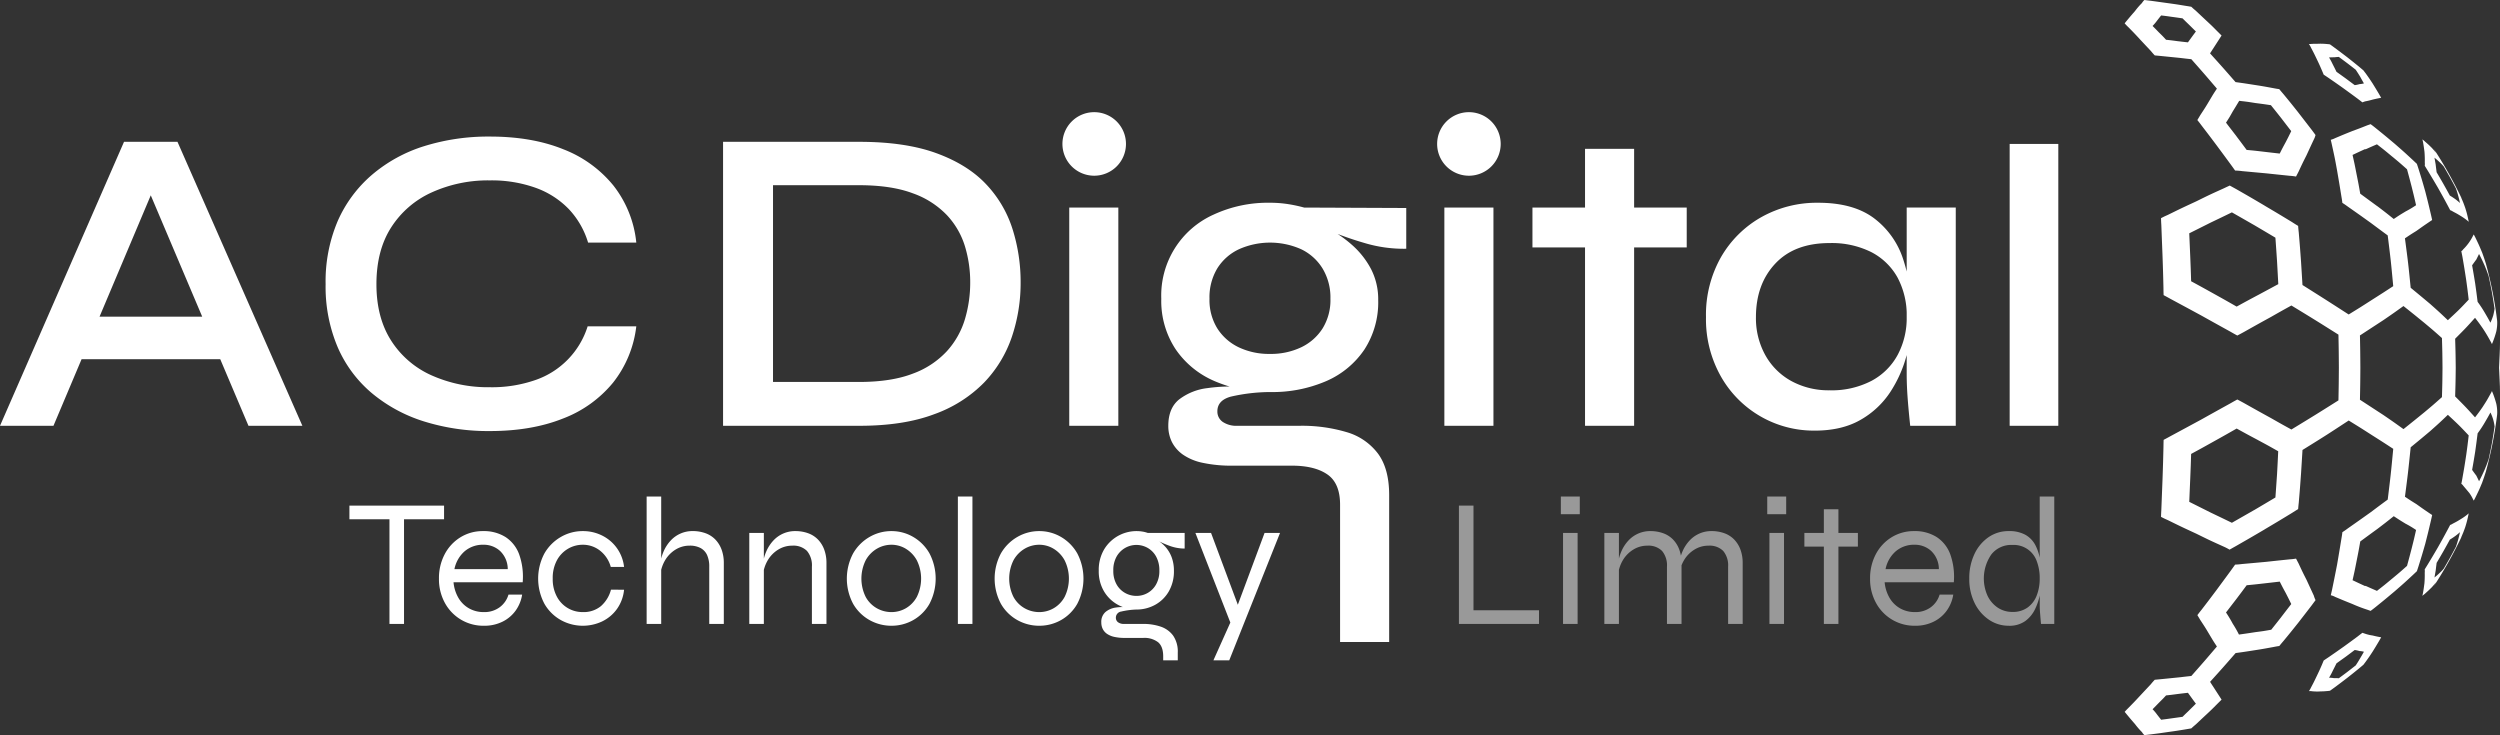 <svg xmlns="http://www.w3.org/2000/svg" xmlns:xlink="http://www.w3.org/1999/xlink" id="Group_7" data-name="Group 7" width="815.161" height="239.706" viewBox="0 0 815.161 239.706"><rect x="0" y="0" width="815.161" height="239.706" fill="#333333" stroke="none"/><defs><clipPath id="clip-path"><rect id="Rectangle_7" data-name="Rectangle 7" width="815.161" height="239.706" fill="none"></rect></clipPath><clipPath id="clip-path-3"><rect id="Rectangle_5" data-name="Rectangle 5" width="194.125" height="42.137" transform="translate(475.703 161.897)" fill="none"></rect></clipPath></defs><g id="Group_6" data-name="Group 6" clip-path="url(#clip-path)"><path id="Path_1" data-name="Path 1" d="M49.161,63.692l16.774,39.565H32.456ZM40.438,46.245,0,138.837H17.433l9.171-21.72H71.81l9.208,21.72H98.594L57.87,46.245Z" fill="#fff"></path><g id="Group_5" data-name="Group 5"><g id="Group_4" data-name="Group 4" clip-path="url(#clip-path)"><path id="Path_2" data-name="Path 2" d="M207.474,106.4a36.349,36.349,0,0,1-7.572,18.362,39.025,39.025,0,0,1-16.362,11.717q-10.216,4.072-23.79,4.072a70.088,70.088,0,0,1-21.505-3.143,49.586,49.586,0,0,1-17-9.217,40.725,40.725,0,0,1-11.146-15,50.44,50.44,0,0,1-3.928-20.5A50.325,50.325,0,0,1,110.1,72.108a42.19,42.19,0,0,1,11.146-15.075,48.366,48.366,0,0,1,17-9.36A70.088,70.088,0,0,1,159.75,44.53q13.716,0,23.934,4.144a39.288,39.288,0,0,1,16.359,11.86,35.925,35.925,0,0,1,7.431,18.575H191.757a27.4,27.4,0,0,0-6.287-10.931,28.329,28.329,0,0,0-10.788-6.93,42.527,42.527,0,0,0-14.932-2.429,44.467,44.467,0,0,0-19.005,3.929,30.637,30.637,0,0,0-13.216,11.43q-4.791,7.5-4.788,18.506,0,10.86,4.788,18.36A30.151,30.151,0,0,0,140.745,122.4a45.13,45.13,0,0,0,19.005,3.859,43.078,43.078,0,0,0,14.86-2.357,27.053,27.053,0,0,0,17-17.5Z" fill="#fff"></path><path id="Path_3" data-name="Path 3" d="M280.2,46.244q15,0,25.149,3.716T321.5,60.033a37.869,37.869,0,0,1,8.646,14.646,57.068,57.068,0,0,1,2.643,17.432,54.812,54.812,0,0,1-2.858,17.719,39.94,39.94,0,0,1-9.074,14.932,43.107,43.107,0,0,1-16.218,10.287q-10,3.788-24.433,3.787H235.765V46.244Zm-28.15,78.3H280.06q10.572,0,17.575-2.715a28.336,28.336,0,0,0,11.146-7.359,27.055,27.055,0,0,0,5.858-10.431,41.774,41.774,0,0,0,1.714-11.931,40.326,40.326,0,0,0-1.714-11.787,26,26,0,0,0-5.858-10.146,28.559,28.559,0,0,0-11.146-7.145q-7-2.642-17.575-2.642H252.053Z" fill="#fff"></path><rect id="Rectangle_1" data-name="Rectangle 1" width="16.003" height="71.158" transform="translate(348.646 67.678)" fill="#fff"></rect><path id="Path_4" data-name="Path 4" d="M414.09,127.833a44.173,44.173,0,0,1-18.076-3.572,29.234,29.234,0,0,1-12.717-10.43A28.6,28.6,0,0,1,378.652,97.4a28.9,28.9,0,0,1,17.076-27.434,42.07,42.07,0,0,1,18.362-3.857,38,38,0,0,1,5.786.427,46.38,46.38,0,0,1,5.358,1.144l33.294.143V81.11a44.617,44.617,0,0,1-13.79-1.93,110.673,110.673,0,0,1-12.216-4.357l-.43-.858a40.2,40.2,0,0,1,8.788,5.93,27.53,27.53,0,0,1,6.217,7.93,21.5,21.5,0,0,1,2.286,10,28.323,28.323,0,0,1-4.5,16.147,28.808,28.808,0,0,1-12.432,10.287,44.288,44.288,0,0,1-18.36,3.572m22.861,81.5V164.556q0-7-4.143-9.86t-11.574-2.858H401.943a44.564,44.564,0,0,1-9.788-.929,17.522,17.522,0,0,1-6.5-2.713,11.257,11.257,0,0,1-3.572-4.145,11.778,11.778,0,0,1-1.141-5.215q0-5.714,3.5-8.572a18.735,18.735,0,0,1,9.287-3.716,51.913,51.913,0,0,1,12.218-.286l8.145,1.571a58.3,58.3,0,0,0-12.789,1.5q-4.36,1.215-4.358,4.785a4.071,4.071,0,0,0,1.714,3.429,7.967,7.967,0,0,0,4.858,1.287h20.291a50.906,50.906,0,0,1,15.288,2.073,19.592,19.592,0,0,1,10.217,7q3.643,4.929,3.644,13.5v47.918ZM414.09,115.4a23.03,23.03,0,0,0,10.144-2.142,16.88,16.88,0,0,0,7-6.144,17.591,17.591,0,0,0,2.572-9.718,18.333,18.333,0,0,0-2.572-9.86,16.568,16.568,0,0,0-7-6.285,24.9,24.9,0,0,0-20.218,0,16.606,16.606,0,0,0-7.073,6.216,18.226,18.226,0,0,0-2.572,9.929,17.591,17.591,0,0,0,2.572,9.718,16.868,16.868,0,0,0,7,6.144A23.017,23.017,0,0,0,414.09,115.4" fill="#fff"></path><rect id="Rectangle_2" data-name="Rectangle 2" width="16.003" height="71.158" transform="translate(470.957 67.678)" fill="#fff"></rect><path id="Path_5" data-name="Path 5" d="M499.678,67.678h50.3v13h-50.3ZM516.823,48.53h16.005v90.306H516.823Z" fill="#fff"></path><path id="Path_6" data-name="Path 6" d="M591.7,140.407a34.771,34.771,0,0,1-30.65-17.789,37.95,37.95,0,0,1-4.788-19.218,38.1,38.1,0,0,1,4.859-19.5,34.971,34.971,0,0,1,13.146-13.075,36.9,36.9,0,0,1,18.575-4.714q11.431,0,18.147,5a27.147,27.147,0,0,1,9.573,13.432,58.536,58.536,0,0,1,2.858,18.861,48.454,48.454,0,0,1-1.714,12.36,41.074,41.074,0,0,1-5.358,12.073,28.257,28.257,0,0,1-9.717,9.074q-6.075,3.5-14.931,3.5m4.857-13.145a28.17,28.17,0,0,0,13.647-3.073,20.773,20.773,0,0,0,8.572-8.5,25.469,25.469,0,0,0,2.93-12.288,26.082,26.082,0,0,0-3-12.932,20.553,20.553,0,0,0-8.573-8.286,28.888,28.888,0,0,0-13.575-2.93q-11.435,0-17.718,6.715T572.551,103.4a24.776,24.776,0,0,0,3.073,12.431,21.551,21.551,0,0,0,8.5,8.43,25.26,25.26,0,0,0,12.431,3m25.149-59.584h16v71.158H622.849q-.574-5.429-.858-9.36t-.286-7.5Z" fill="#fff"></path><rect id="Rectangle_3" data-name="Rectangle 3" width="15.862" height="91.903" transform="translate(655.279 46.933)" fill="#fff"></rect><path id="Path_7" data-name="Path 7" d="M468.6,46.933a10.361,10.361,0,1,0,10.36-10.36,10.36,10.36,0,0,0-10.36,10.36" fill="#fff"></path><path id="Path_8" data-name="Path 8" d="M346.42,46.933a10.36,10.36,0,1,0,10.36-10.36,10.36,10.36,0,0,0-10.36,10.36" fill="#fff"></path><path id="Path_9" data-name="Path 9" d="M765.388,219.083h0c1.426-1.1,1.426-1.1,2.733-2.122.733-1.124.733-1.124,1.335-2.149.68-1.146.68-1.146,1.335-2.3a6.589,6.589,0,0,0-1.45-.232,8.766,8.766,0,0,0-1.557-.334c-1.422,1.063-1.422,1.063-2.951,2.21-1.438,1.025-1.438,1.025-2.988,2.141-.6,1.218-.6,1.218-1.21,2.414a22.763,22.763,0,0,1-1.208,2.263,10.394,10.394,0,0,1,1.638.152,10.848,10.848,0,0,1,1.541.03c1.454-1.074,1.454-1.074,2.782-2.069m-5.652,6.136c-.371.052-.371.052-.749.091-1.163.1-1.163.1-2.383.133a16.363,16.363,0,0,1-2.7-.05,4.253,4.253,0,0,0-1.042-.042,9.629,9.629,0,0,0,.683-1.2c.926-1.754.926-1.754,1.784-3.55.917-1.909.917-1.909,1.766-3.845.293-.7.293-.7.574-1.39.839-.569.839-.569,1.675-1.127,2.383-1.644,2.383-1.644,4.748-3.315h.006c2.349-1.7,2.349-1.7,4.576-3.349.808-.63.808-.63,1.616-1.248l.883.3a12.974,12.974,0,0,0,2.48.588c1.085.265,1.085.265,2.1.467.34.061.34.061.664.122-.365.64-.365.64-.727,1.267-1.057,1.777-1.057,1.777-2.068,3.41-1.057,1.613-1.057,1.613-2.18,3.185-.452.6-.452.6-.808,1.075-.693.588-.693.588-1.391,1.168-1.878,1.531-1.878,1.531-3.9,3.125-2.052,1.572-2.052,1.572-4.123,3.113-.74.536-.74.536-1.479,1.064m-.309-206.483c.671,1.177.671,1.177,1.208,2.274.614,1.2.614,1.2,1.2,2.4,1.556,1.116,1.556,1.116,2.994,2.15,1.535,1.146,1.535,1.146,2.954,2.2a7.937,7.937,0,0,0,1.554-.323,7.931,7.931,0,0,0,1.45-.235c-.655-1.154-.655-1.154-1.232-2.2-.705-1.138-.705-1.138-1.438-2.254-1.307-1.025-1.307-1.025-2.739-2.119-1.329-.994-1.329-.994-2.776-2.069-.7.041-.7.041-1.426.121-.864.011-.864.011-1.753.05m.309-4.249c.746.536.746.536,1.479,1.075,2.071,1.541,2.071,1.541,4.123,3.1,2.022,1.6,2.022,1.6,3.9,3.125.7.588.7.588,1.391,1.174.356.478.356.478.808,1.066,1.123,1.583,1.123,1.583,2.18,3.185,1.011,1.644,1.011,1.644,2.068,3.41l.724,1.276c-.321.052-.321.052-.661.121-1.014.205-1.014.205-2.1.459a23.17,23.17,0,0,1-2.48.589c-.443.151-.443.151-.883.312-.808-.627-.808-.627-1.622-1.246-2.228-1.644-2.228-1.644-4.576-3.349-2.365-1.674-2.365-1.674-4.748-3.318-.839-.566-.839-.566-1.675-1.124-.287-.7-.287-.7-.58-1.389-.843-1.94-.843-1.94-1.76-3.857-.858-1.785-.858-1.785-1.79-3.539a7.273,7.273,0,0,0-.683-1.2,4.838,4.838,0,0,0,1.048-.053c1.438-.008,1.438-.008,2.7-.05,1.22.031,1.22.031,2.383.133.378.039.378.039.749.091M771.2,48.6c-2.012.923-2.012.923-4.115,1.918.69,3.094.69,3.094,1.286,6.169.652,3.246.652,3.246,1.219,6.47,2.858,2.1,2.858,2.1,5.565,4.08l.013-.011c2.692,2.05,2.692,2.05,5.35,4.18,1.927-1.29,1.927-1.29,3.811-2.426l.007-.011a32.451,32.451,0,0,0,3.459-2.058c-.686-3-.686-3-1.438-6.025-.755-2.9-.755-2.9-1.516-5.691-2.4-2.13-2.4-2.13-4.754-4.089,0,.011,0,.011-.006.011-2.543-2.122-2.543-2.122-5.044-4.066-1.828.79-1.828.79-3.747,1.652-.006,0-.006,0-.09-.1m5.749,55.9-7.455,4.871c.1,5.213.1,5.213.137,10.539-.034,5.2-.034,5.2-.137,10.426,3.8,2.476,3.8,2.476,7.455,4.86h.012c3.46,2.373,3.46,2.373,6.729,4.719,3.412-2.722,3.412-2.722,6.647-5.357h.007c3.035-2.537,3.035-2.537,5.889-5.073.137-4.779.137-4.779.181-9.556-.044-4.931-.044-4.931-.181-9.707-2.854-2.536-2.854-2.536-5.889-5.073h-.007c-3.235-2.638-3.235-2.638-6.653-5.365-3.263,2.343-3.263,2.343-6.723,4.716Zm-62.5-12.8c3.743,2.039,3.743,2.039,7.483,4.119,3.694,2.058,3.694,2.058,7.359,4.15,3.484-1.909,3.484-1.909,6.919-3.744h.012c3.357-1.806,3.357-1.806,6.648-3.58-.206-3.846-.206-3.846-.418-7.631-.256-3.793-.256-3.793-.521-7.517-3.475-2.069-3.475-2.069-7.016-4.157h-.009c-3.553-2.039-3.553-2.039-7.165-4.1-3.4,1.652-3.4,1.652-6.879,3.315-3.481,1.746-3.481,1.746-7.028,3.519.166,3.835.166,3.835.334,7.73.159,3.956.159,3.956.281,7.893m13.292,78.76c3.612-2.061,3.612-2.061,7.168-4.1l.006.011c3.541-2.092,3.541-2.092,7.016-4.161.265-3.721.265-3.721.527-7.517.206-3.782.206-3.782.384-7.556-3.26-1.845-3.26-1.845-6.62-3.652-.006,0-.006,0-.012-.011-3.435-1.826-3.435-1.826-6.913-3.744-3.665,2.092-3.665,2.092-7.358,4.15-3.741,2.091-3.741,2.091-7.49,4.13-.122,3.934-.122,3.934-.281,7.882-.168,3.9-.168,3.9-.327,7.738,3.543,1.776,3.543,1.776,7.028,3.52,3.475,1.665,3.475,1.665,6.872,3.309M780.09,188.6c2.358-1.959,2.358-1.959,4.754-4.089.761-2.79.761-2.79,1.516-5.691.758-3.011.758-3.011,1.438-6.014a34.442,34.442,0,0,0-3.459-2.069c-1.878-1.147-1.878-1.147-3.818-2.426-2.664,2.122-2.664,2.122-5.357,4.169-2.713,1.97-2.713,1.97-5.564,4.069-.568,3.224-.568,3.224-1.22,6.482-.6,3.074-.6,3.074-1.292,6.157,2.1.995,2.1.995,4.121,1.926.078-.1.078-.1.084-.1,1.919.861,1.919.861,3.747,1.652,2.5-1.948,2.5-1.948,5.044-4.067Zm33.3-49.545a13.79,13.79,0,0,0-1.344-4.553c-.877,1.6-.877,1.6-1.881,3.315a37.843,37.843,0,0,1-2.3,3.481c-.381,3.011-.381,3.011-.8,6.025-.487,3.014-.487,3.014-.995,5.893.733,1.025.733,1.025,1.382,1.887h0c.483.984.483.984.883,1.818.939-1.837.939-1.837,1.781-3.694.717-1.746.717-1.746,1.341-3.508.571-2.658.571-2.658,1.058-5.175.458-2.669.458-2.669.882-5.489M808.33,82.8c-.4.824-.4.824-.883,1.807h0c-.649.873-.649.873-1.382,1.9.508,2.873.508,2.873.995,5.885.424,3.014.424,3.014.8,6.025a37.845,37.845,0,0,1,2.3,3.481c1,1.713,1,1.713,1.881,3.315a19.151,19.151,0,0,0,.911-2.354,20.178,20.178,0,0,0,.433-2.19c-.424-2.818-.424-2.818-.882-5.487-.487-2.517-.487-2.517-1.058-5.174-.624-1.766-.624-1.766-1.341-3.52-.842-1.857-.842-1.857-1.781-3.683M701.878,8.462c1.1,1.105,1.1,1.105,2.174,2.221v-.011c1.185,1.166,1.185,1.166,2.224,2.293,1.769.193,1.769.193,3.669.448,1.787.212,1.787.212,3.465.395.658-.915.658-.915,1.307-1.807.006,0,.006,0,.006-.008.64-.873.64-.873,1.276-1.727-1.1-1.094-1.1-1.094-2.205-2.18C712.668,7,712.668,7,711.648,5.987c-1.719-.255-1.719-.255-3.432-.487-1.843-.265-1.843-.265-3.543-.467-.661.832-.661.832-1.323,1.683a15.116,15.116,0,0,1-1.472,1.746M725.822,40c1.682,2.191,1.682,2.191,3.407,4.42,0,.012,0,.012-.007.012,1.685,2.232,1.685,2.232,3.329,4.453,2.726.254,2.726.254,5.474.577,2.686.315,2.686.315,5.309.611.967-1.909.967-1.909,1.953-3.724.933-1.8.933-1.8,1.8-3.592-1.672-2.168-1.672-2.168-3.285-4.271-1.65-2.088-1.65-2.088-3.34-4.188-2.524-.376-2.524-.376-5.044-.7-2.705-.428-2.705-.428-5.294-.721-1.036,1.724-1.036,1.724-2.112,3.47-1.032,1.845-1.032,1.845-2.193,3.652M714.511,19.305c-1.771-.193-1.771-.193-3.637-.417l-5.955-.6c-1.169-.113-1.169-.113-2.339-.223-.715-.782-.715-.782-1.326-1.512-1.847-1.967-1.847-1.967-3.643-3.884.006,0,.006,0,.006-.011-1.731-1.856-1.731-1.856-3.534-3.694a18.467,18.467,0,0,1-1.311-1.359c.475-.588.475-.588.942-1.155C694.931,5,694.931,5,696.145,3.614A22.717,22.717,0,0,1,698.419.986,3.961,3.961,0,0,1,699.226,0c1.151.152,1.151.152,2.165.265,2.879.4,2.879.4,5.64.782,2.636.365,2.636.365,5.412.821,1.026.162,1.026.162,2.056.334.652.607.652.607,1.426,1.257,1.706,1.605,1.706,1.605,3.487,3.276,1.875,1.746,1.875,1.746,3.568,3.462.7.688.7.688,1.392,1.389-.343.528-.343.528-.68,1.053l-1.863,2.893c-.6.922-.6.922-1.213,1.867,4.133,4.583,4.133,4.583,8.319,9.371,2.583.356,2.583.356,5.185.762,3.534.547,3.534.547,7.09,1.2,1.042.2,1.042.2,1.975.334.658.8.658.8,1.41,1.674,2.342,2.851,2.342,2.851,4.616,5.71,2.215,2.863,2.215,2.863,4.558,5.9.664.881.664.881,1.241,1.682a6.576,6.576,0,0,1-.571,1.492C753.282,48,753.282,48,752.084,50.6c-1.31,2.6-1.31,2.6-2.6,5.366-.412.8-.412.8-.83,1.6a19.7,19.7,0,0,0-2.143-.254c-3.712-.384-3.712-.384-7.549-.79-3.871-.354-3.871-.354-7.839-.721a21.711,21.711,0,0,0-2.336-.191c-.684-.964-.684-.964-1.376-1.917-2.415-3.288-2.415-3.288-4.776-6.473-2.371-3.155-2.371-3.155-4.76-6.269-.652-.873-.652-.873-1.4-1.806.478-.791.478-.791.946-1.583,1.709-2.6,1.709-2.6,3.247-5.183,0-.011,0-.011.006-.011,1.061-1.785,1.061-1.785,2.177-3.467-4.179-4.89-4.179-4.89-8.338-9.6M711.648,233.73c1.023-1.013,1.023-1.013,2.152-2.088l-.006-.011c1.11-1.086,1.11-1.086,2.205-2.183-.636-.85-.636-.85-1.276-1.732s-.648-.9-1.313-1.818c-1.678.183-1.678.183-3.465.407-1.9.254-1.9.254-3.669.447-1.039,1.116-1.039,1.116-2.224,2.282-1.076,1.105-1.076,1.105-2.174,2.221A15.115,15.115,0,0,1,703.35,233c.662.851.662.851,1.323,1.683,1.706-.213,1.706-.213,3.543-.475,1.713-.235,1.713-.235,3.432-.479m28.919-28.394c1.595-2.008,1.595-2.008,3.248-4.108h-.01c1.613-2.1,1.613-2.1,3.291-4.271-.876-1.793-.876-1.793-1.8-3.6-.992-1.815-.992-1.815-1.952-3.713-2.624.3-2.624.3-5.31.608-2.748.315-2.748.315-5.48.58-1.644,2.221-1.644,2.221-3.322,4.443-1.729,2.24-1.729,2.24-3.413,4.434a42.685,42.685,0,0,1,2.2,3.66,37.022,37.022,0,0,1,2.022,3.542c2.679-.376,2.679-.376,5.384-.793,2.52-.323,2.52-.323,5.146-.782m-19.945,16.982c.6.945.6.945,1.207,1.868.946,1.469.946,1.469,1.863,2.881l.68,1.064c-.693.69-.693.69-1.392,1.381-1.693,1.713-1.693,1.713-3.562,3.467h-.006c-1.788,1.674-1.788,1.674-3.487,3.268-.777.658-.777.658-1.426,1.257-1.03.172-1.03.172-2.056.346-2.776.455-2.776.455-5.412.82-2.892.425-2.892.425-5.64.771-1.014.122-1.014.122-2.162.265a3.818,3.818,0,0,1-.8-.975,24.2,24.2,0,0,1-2.28-2.627c-1.214-1.39-1.214-1.39-2.424-2.84-.474-.578-.474-.578-.949-1.155.6-.66.6-.66,1.311-1.37,1.8-1.827,1.8-1.827,3.534-3.694,1.79-1.917,1.79-1.917,3.637-3.884.611-.741.611-.741,1.326-1.511,1.17-.114,1.17-.114,2.342-.224l5.952-.6c1.866-.221,1.866-.221,3.637-.414,4.159-4.708,4.159-4.708,8.338-9.606-1.116-1.685-1.116-1.685-2.177-3.462l-.006-.008c-1.535-2.588-1.535-2.588-3.241-5.185-.468-.79-.468-.79-.945-1.58.658-.873.658-.873,1.4-1.8,2.4-3.125,2.4-3.125,4.767-6.28,2.352-3.185,2.352-3.185,4.769-6.473.686-.964.686-.964,1.37-1.917,1.129-.061,1.129-.061,2.336-.2,3.974-.357,3.974-.357,7.845-.711,3.831-.417,3.831-.417,7.549-.8,1.029-.082,1.029-.082,2.137-.243l.83,1.591c1.294,2.78,1.294,2.78,2.611,5.377,1.191,2.586,1.191,2.586,2.348,5.083a9.1,9.1,0,0,0,.571,1.489c-.658.884-.658.884-1.241,1.674-2.343,3.044-2.343,3.044-4.558,5.9v-.008c-2.28,2.859-2.28,2.859-4.623,5.71-.748.873-.748.873-1.4,1.674-.933.141-.933.141-1.975.346-3.55.649-3.55.649-7.09,1.2-2.6.406-2.6.406-5.178.759-4.187,4.8-4.187,4.8-8.32,9.374m80.153-44.045c.38-1.1.38-1.1.7-2.213.34-1.268.34-1.268.621-2.536-.739.649-.739.649-1.535,1.26-.854.6-.854.6-1.765,1.166-1.023,1.876-1.023,1.876-2.078,3.754-1.145,1.987-1.145,1.987-2.239,3.843-.166,1.34-.166,1.34-.309,2.536-.206,1.177-.206,1.177-.39,2.221.858-.71.858-.71,1.659-1.458a12.821,12.821,0,0,0,1.376-1.442c1.029-1.766,1.029-1.766,2.034-3.539.979-1.8.979-1.8,1.928-3.592m-7-126.863c.184,1.036.184,1.036.39,2.224.143,1.2.143,1.2.309,2.536,1.094,1.845,1.094,1.845,2.239,3.843,1.048,1.867,1.048,1.867,2.078,3.754.911.567.911.567,1.765,1.155.8.619.8.619,1.535,1.268-.281-1.276-.281-1.276-.621-2.536-.318-1.116-.318-1.116-.7-2.21-.949-1.807-.949-1.807-1.928-3.592-1.005-1.776-1.005-1.776-2.034-3.55a16.106,16.106,0,0,0-1.376-1.442c-.8-.74-.8-.74-1.659-1.45m8.74,13.087c.687,1.594.687,1.594,1.276,3.226a33.222,33.222,0,0,1,.933,3.479c.121.569.121.569.231,1.127-.247-.224-.247-.224-.5-.437a18.859,18.859,0,0,0-2.044-1.431c-1.266-.771-1.266-.771-2.636-1.492a3.5,3.5,0,0,0-.87-.433c-.458-.873-.458-.873-.858-1.625-1.541-2.859-1.541-2.859-3.135-5.691-1.575-2.688-1.575-2.688-3.253-5.467-.524-.851-.524-.851-1.045-1.685a5.078,5.078,0,0,0,.009-1.1,34.491,34.491,0,0,0-.1-3.459c-.221-1.674-.221-1.674-.474-3.186-.1-.436-.1-.436-.212-.873a6.879,6.879,0,0,1,.836.7c1.185,1.025,1.185,1.025,2.274,2.1.705.79.705.79,1.357,1.6-.362-.638-.362-.638-.727-1.268a136.221,136.221,0,0,1,8.962,15.9c-.012.011-.012.011-.022.011m12.45,61.554h0c.012-2.271.012-2.271-.053-4.685-.035-.71-.035-.71-.072-1.42.037-.884.037-.884.072-1.594.065-2.415.065-2.415.053-4.7-.047-1.329-.056-1.53-.122-2.608.2,2.912.315,5.854.315,8.807s-.112,5.893-.315,8.805c.066-1.075.075-1.279.122-2.608m-5.612,31.265c-1,2.4-1,2.4-2.155,4.757-.325.649-.325.649-.612,1.166l-.2-.354a12.584,12.584,0,0,0-1.219-2.1c-.936-1.127-.936-1.127-2.034-2.426a1.676,1.676,0,0,0-.6-.577c.194-.945.194-.945.337-1.757.689-3.915.689-3.915,1.285-7.841.421-3.094.421-3.094.783-6.2-3.075-3.257-3.075-3.257-6.791-6.716-2.754,2.627-2.754,2.627-5.705,5.254h.006c-3.116,2.617-3.116,2.617-6.426,5.327-.848,8.235-.848,8.235-1.871,16.128,1.912,1.276,1.912,1.276,3.755,2.423,2.187,1.563,2.187,1.563,4.227,2.953.452.3.452.3.892.589-.2.922-.2.922-.411,1.845-.9,3.834-.9,3.834-1.85,7.558-1.07,3.722-1.07,3.722-2.193,7.313-.259.8-.259.8-.527,1.6-.643.61-.643.61-1.289,1.218-2.916,2.7-2.916,2.7-5.905,5.3-3.125,2.628-3.125,2.628-6.4,5.277-.795.627-.795.627-1.494,1.146-.521-.182-.521-.182-1.048-.375a47,47,0,0,1-4.926-1.887c-2.713-1.086-2.713-1.086-5.577-2.293a6.038,6.038,0,0,0-1.432-.547c.212-.915.212-.915.418-1.827.821-4.008.821-4.008,1.635-8.166.72-4.21.72-4.21,1.425-8.553.181-1.052.181-1.052.3-2.017.889-.58.889-.58,1.828-1.268,3.83-2.688,3.83-2.688,7.518-5.315,2.782-2.091,2.782-2.091,5.437-4.047.995-8.128.995-8.128,1.8-16.546-3.363-2.191-3.363-2.191-6.907-4.442-3.718-2.384-3.718-2.384-7.617-4.791-7.353,4.821-7.353,4.821-15.067,9.609-.231,3.824-.231,3.824-.465,7.548-.343,4.795-.343,4.795-.745,9.553-.119,1.127-.119,1.127-.206,2.171-.995.611-.995.611-2.043,1.279-4.411,2.688-4.411,2.688-8.884,5.335,0,.011,0,.011.006.011-4.6,2.7-4.6,2.7-9.267,5.376-1.052.589-1.052.589-2.169,1.227a17.293,17.293,0,0,0-1.918-.992c-4.457-2.011-4.457-2.011-8.9-4.2-4.648-2.149-4.648-2.149-9.3-4.431-1.145-.509-1.145-.509-2.234-1.067.035-1.124.035-1.124.1-2.282.194-5.011.194-5.011.393-10.114.175-5.152.175-5.152.3-10.326.015-1.177.015-1.177.05-2.385,1.169-.619,1.169-.619,2.349-1.268,4.972-2.677,4.972-2.677,9.879-5.334,4.856-2.708,4.856-2.708,9.626-5.346,1.1-.63,1.1-.63,2.177-1.218,1.061.558,1.061.558,2.118,1.135,4.514,2.536,4.514,2.536,8.934,4.973,3.316,1.887,3.316,1.887,6.582,3.683,7.864-4.791,7.864-4.791,15.341-9.5.1-5.3.1-5.3.137-10.661-.034-5.387-.034-5.387-.137-10.774-7.477-4.708-7.477-4.708-15.341-9.506-3.266,1.806-3.266,1.806-6.582,3.693-4.42,2.434-4.42,2.434-8.934,4.97-1.057.58-1.057.58-2.124,1.138-1.076-.588-1.076-.588-2.171-1.218-4.77-2.638-4.77-2.638-9.626-5.346-4.907-2.657-4.907-2.657-9.886-5.337-1.173-.649-1.173-.649-2.345-1.276-.035-1.2-.035-1.2-.047-2.373-.125-5.175-.125-5.175-.3-10.327-.2-5.1-.2-5.1-.393-10.114-.068-1.158-.068-1.158-.1-2.282,1.083-.558,1.083-.558,2.228-1.067,4.651-2.281,4.651-2.281,9.3-4.434,4.439-2.19,4.439-2.19,8.9-4.207.989-.467.989-.467,1.987-.926,1.048.581,1.048.581,2.1,1.158,4.667,2.677,4.667,2.677,9.265,5.387l-.006.008c4.479,2.65,4.479,2.65,8.89,5.327,1.048.679,1.048.679,2.043,1.279.081,1.055.081,1.055.206,2.18.4,4.749.4,4.749.745,9.556.234,3.724.234,3.724.465,7.536,7.743,4.89,7.743,4.89,15.067,9.609,3.9-2.4,3.9-2.4,7.617-4.788,3.544-2.254,3.544-2.254,6.907-4.445-.774-8.3-.774-8.3-1.8-16.546-2.658-1.956-2.658-1.956-5.447-4.036h0c-3.681-2.638-3.681-2.638-7.511-5.326-.945-.68-.945-.68-1.828-1.257-.122-.964-.122-.964-.3-2.02-.7-4.34-.7-4.34-1.425-8.55-.739-4.058-.739-4.058-1.641-8.166-.2-.912-.2-.912-.418-1.827a7.216,7.216,0,0,0,1.438-.547c2.857-1.207,2.857-1.207,5.577-2.3,2.583-.953,2.583-.953,4.926-1.886l1.048-.365c.7.516.7.516,1.494,1.146,3.272,2.647,3.272,2.647,6.4,5.274,2.986,2.608,2.986,2.608,5.905,5.307.646.608.646.608,1.289,1.216.268.8.268.8.527,1.6,1.123,3.589,1.123,3.589,2.186,7.313.952,3.713.952,3.713,1.857,7.558.212.912.212.912.411,1.835l-.892.6c-2.04,1.39-2.04,1.39-4.22,2.942-1.844,1.147-1.844,1.147-3.762,2.434,1.057,8,1.057,8,1.871,16.12,3.3,2.719,3.3,2.719,6.426,5.335h-.006c2.951,2.627,2.951,2.627,5.705,5.243,3.716-3.447,3.716-3.447,6.791-6.705-.362-3.1-.362-3.1-.783-6.207-.6-3.915-.6-3.915-1.244-7.7-.184-.942-.184-.942-.378-1.9a1.676,1.676,0,0,0,.6-.577,16.086,16.086,0,0,0,3.253-4.514l.2-.354c.287.506.287.506.612,1.155C808.352,80,808.352,80,809.356,82.4c.633,1.766.633,1.766,1.2,3.55a128.047,128.047,0,0,1,3.207,15.115c.134.964.134.975.252,1.817.094.711.094.711.2,1.55.022.285.022.285.037.569a13.257,13.257,0,0,1-.29,3.023,30.048,30.048,0,0,1-1.076,3.318c-.178.436-.178.436-.356.862a6.46,6.46,0,0,0-.486-.953,49.874,49.874,0,0,0-2.567-4.283c-1.18-1.682-1.18-1.682-2.455-3.345-2.933,3.265-2.933,3.265-6.486,6.826.138,4.666.138,4.666.191,9.484-.053,4.667-.053,4.667-.191,9.322,3.553,3.572,3.553,3.572,6.486,6.829,1.275-1.655,1.275-1.655,2.455-3.348,1.369-2.122,1.369-2.122,2.567-4.282a6.527,6.527,0,0,0,.486-.954c.178.437.178.437.356.862a30.959,30.959,0,0,1,1.076,3.329,13.1,13.1,0,0,1,.29,3.011c-.015.3-.015.3-.037.57-.1.851-.1.851-.2,1.561-.137.975-.143.983-.252,1.806a128.356,128.356,0,0,1-3.207,15.126c-.568,1.785-.568,1.785-1.2,3.55M794.3,189.857c-.652.823-.652.823-1.357,1.613-1.089,1.075-1.089,1.075-2.355,2.211-.371.295-.371.295-.755.588.115-.434.115-.434.212-.881.253-1.512.253-1.512.474-3.175a34.48,34.48,0,0,0,.1-3.458,5.107,5.107,0,0,0-.009-1.108l1.045-1.683c1.684-2.79,1.684-2.79,3.253-5.478,1.594-2.829,1.594-2.829,3.135-5.691.4-.74.4-.74.858-1.622a3.561,3.561,0,0,0,.87-.436,26.87,26.87,0,0,0,2.636-1.492,17.381,17.381,0,0,0,2.044-1.42c.252-.224.252-.224.5-.448-.11.57-.11.57-.231,1.139a33.274,33.274,0,0,1-.933,3.478c-.589,1.621-.589,1.621-1.282,3.215l.028.02a136.551,136.551,0,0,1-8.956,15.9c.359-.63.359-.63.721-1.268" fill="#fff"></path><path id="Path_10" data-name="Path 10" d="M113.933,164.864h30.86v4.451h-30.86Zm13.056,3.977h4.748v34.6h-4.748Z" fill="#fff"></path><path id="Path_11" data-name="Path 11" d="M165.8,193.886h4.451a12.165,12.165,0,0,1-2.106,5.192,11.55,11.55,0,0,1-4.274,3.62,13.3,13.3,0,0,1-6.083,1.336,14.225,14.225,0,0,1-12.729-7.448,16.039,16.039,0,0,1-1.929-7.923A16.625,16.625,0,0,1,145,180.71a14.227,14.227,0,0,1,5.134-5.519,13.717,13.717,0,0,1,7.358-2.018,13.269,13.269,0,0,1,7.33,1.929,11.448,11.448,0,0,1,4.452,5.638,21.771,21.771,0,0,1,1.157,9.11H147.878a12.294,12.294,0,0,0,1.6,5.1,9.315,9.315,0,0,0,3.442,3.412,9.647,9.647,0,0,0,4.866,1.217,8.337,8.337,0,0,0,5.134-1.573,7.851,7.851,0,0,0,2.878-4.124m-8.13-16.262a9.151,9.151,0,0,0-6.173,2.137,10.428,10.428,0,0,0-3.323,5.816h17.389a8.208,8.208,0,0,0-2.522-5.935,7.862,7.862,0,0,0-5.371-2.018" fill="#fff"></path><path id="Path_12" data-name="Path 12" d="M203.487,192.283a12.965,12.965,0,0,1-2.345,6.32,12.716,12.716,0,0,1-4.836,4.036,14.786,14.786,0,0,1-13.413-.445,14.115,14.115,0,0,1-5.371-5.311,17.528,17.528,0,0,1,0-16.44,14.579,14.579,0,0,1,5.371-5.371,14.122,14.122,0,0,1,7.122-1.9,13.916,13.916,0,0,1,6.261,1.424,12.98,12.98,0,0,1,7.211,10.267h-4.332a10.178,10.178,0,0,0-3.5-5.311,8.973,8.973,0,0,0-5.638-1.929,9.441,9.441,0,0,0-4.807,1.305,9.641,9.641,0,0,0-3.62,3.769,12.133,12.133,0,0,0-1.366,5.965,11.993,11.993,0,0,0,1.366,5.9,9.419,9.419,0,0,0,8.427,5.015,8.848,8.848,0,0,0,5.906-1.929,10.78,10.78,0,0,0,3.293-5.371Z" fill="#fff"></path><path id="Path_13" data-name="Path 13" d="M210.845,161.9h4.748V203.44h-4.748Zm20.416,41.543V184.8a8.993,8.993,0,0,0-.712-3.828,4.9,4.9,0,0,0-2.137-2.285,7.41,7.41,0,0,0-3.56-.772,8.609,8.609,0,0,0-4.511,1.247,10.037,10.037,0,0,0-3.412,3.413,11.728,11.728,0,0,0-1.633,5.014l-.058-3.442a15.111,15.111,0,0,1,1.215-4.511,12.416,12.416,0,0,1,2.316-3.472,9.633,9.633,0,0,1,7.032-3,12.1,12.1,0,0,1,4.273.713,8.491,8.491,0,0,1,3.205,2.077,9.438,9.438,0,0,1,2.018,3.293,12.536,12.536,0,0,1,.712,4.363V203.44Z" fill="#fff"></path><path id="Path_14" data-name="Path 14" d="M244.317,173.767h4.748v29.674h-4.748Zm14.956-.594a12.068,12.068,0,0,1,4.272.713,8.49,8.49,0,0,1,3.206,2.077,9.412,9.412,0,0,1,2.017,3.293,12.526,12.526,0,0,1,.713,4.362v19.823h-4.748V184.806a7.338,7.338,0,0,0-1.6-5.164,6.258,6.258,0,0,0-4.807-1.721,8.6,8.6,0,0,0-4.51,1.246,10.057,10.057,0,0,0-3.413,3.413,11.731,11.731,0,0,0-1.632,5.015l-.059-3.443a15.127,15.127,0,0,1,1.216-4.51,12.435,12.435,0,0,1,2.315-3.472,9.627,9.627,0,0,1,7.033-3" fill="#fff"></path><path id="Path_15" data-name="Path 15" d="M290.667,204.034a14.47,14.47,0,0,1-7.122-1.84,14.115,14.115,0,0,1-5.371-5.311,17.528,17.528,0,0,1,0-16.44,14.579,14.579,0,0,1,5.371-5.371,14.132,14.132,0,0,1,7.122-1.9,13.976,13.976,0,0,1,7.092,1.9,14.428,14.428,0,0,1,5.311,5.371,17.75,17.75,0,0,1,0,16.44,13.969,13.969,0,0,1-5.311,5.311,14.308,14.308,0,0,1-7.092,1.84m0-4.451a9.357,9.357,0,0,0,4.688-1.246,9.537,9.537,0,0,0,3.59-3.71,13.44,13.44,0,0,0,0-11.929,10,10,0,0,0-3.59-3.768,9.027,9.027,0,0,0-4.688-1.306,9.353,9.353,0,0,0-4.719,1.276,9.91,9.91,0,0,0-3.649,3.739,13.446,13.446,0,0,0-.03,11.988,9.4,9.4,0,0,0,3.65,3.71,9.683,9.683,0,0,0,4.748,1.246" fill="#fff"></path><rect id="Rectangle_4" data-name="Rectangle 4" width="4.748" height="41.543" transform="translate(312.328 161.898)" fill="#fff"></rect><path id="Path_16" data-name="Path 16" d="M338.857,204.034a14.47,14.47,0,0,1-7.122-1.84,14.115,14.115,0,0,1-5.371-5.311,17.528,17.528,0,0,1,0-16.44,14.579,14.579,0,0,1,5.371-5.371,14.133,14.133,0,0,1,7.122-1.9,13.976,13.976,0,0,1,7.092,1.9,14.428,14.428,0,0,1,5.311,5.371,17.75,17.75,0,0,1,0,16.44,13.969,13.969,0,0,1-5.311,5.311,14.308,14.308,0,0,1-7.092,1.84m0-4.451a9.357,9.357,0,0,0,4.688-1.246,9.537,9.537,0,0,0,3.59-3.71,13.44,13.44,0,0,0,0-11.929,10,10,0,0,0-3.59-3.768,9.027,9.027,0,0,0-4.688-1.306,9.353,9.353,0,0,0-4.719,1.276,9.91,9.91,0,0,0-3.649,3.739,13.446,13.446,0,0,0-.03,11.988,9.4,9.4,0,0,0,3.65,3.71,9.683,9.683,0,0,0,4.748,1.246" fill="#fff"></path><path id="Path_17" data-name="Path 17" d="M370.548,198.752a12.434,12.434,0,0,1-5.964-1.513,11.922,11.922,0,0,1-4.57-4.362,12.783,12.783,0,0,1-1.75-6.825,13.1,13.1,0,0,1,1.721-6.855,12.307,12.307,0,0,1,12.492-5.875,9.977,9.977,0,0,1,1.751.445h12.048v5.1a14.281,14.281,0,0,1-5.075-.949,30.69,30.69,0,0,1-4.3-1.958l-.238-.238a12.046,12.046,0,0,1,3.412,2.671,10.744,10.744,0,0,1,2.019,3.471,12.5,12.5,0,0,1,.682,4.185,13.128,13.128,0,0,1-1.692,6.825,11.563,11.563,0,0,1-4.48,4.362,12.509,12.509,0,0,1-6.054,1.513m8.725,16.558V214q0-3.146-1.632-4.569a7.277,7.277,0,0,0-4.9-1.425H366.81a15.768,15.768,0,0,1-3.413-.326,6.859,6.859,0,0,1-2.4-.98,4.228,4.228,0,0,1-1.424-1.6,4.711,4.711,0,0,1-.475-2.137,4.225,4.225,0,0,1,1.365-3.413,6.583,6.583,0,0,1,3.383-1.453,12.589,12.589,0,0,1,3.857,0l2.849.652a25.407,25.407,0,0,0-4.955.653,2.012,2.012,0,0,0-1.751,2.018,1.8,1.8,0,0,0,.683,1.454,3.154,3.154,0,0,0,2.047.564h6.172a17.552,17.552,0,0,1,5.638.86,8.325,8.325,0,0,1,4.1,2.908,9.128,9.128,0,0,1,1.543,5.609v2.492ZM370.548,194.3a7.26,7.26,0,0,0,6.41-3.739,8.85,8.85,0,0,0,1.069-4.51,9.228,9.228,0,0,0-1.04-4.54,7.227,7.227,0,0,0-2.759-2.849,7.4,7.4,0,0,0-7.359,0,7.486,7.486,0,0,0-2.79,2.819,8.984,8.984,0,0,0-1.068,4.57,8.849,8.849,0,0,0,1.068,4.51,7.259,7.259,0,0,0,2.79,2.79,7.5,7.5,0,0,0,3.679.949" fill="#fff"></path><path id="Path_18" data-name="Path 18" d="M389.775,173.767h5.105L405.5,202.254l-4.154,1.187Zm27.6,0L400.814,215.31h-5.163l7.181-16.023,9.5-25.52Z" fill="#fff"></path><g id="Group_3" data-name="Group 3" opacity="0.5"><g id="Group_2" data-name="Group 2"><g id="Group_1" data-name="Group 1" clip-path="url(#clip-path-3)"><path id="Path_19" data-name="Path 19" d="M480.452,164.864v34.125h21.364v4.451H475.7V164.864Z" fill="#fff"></path><path id="Path_20" data-name="Path 20" d="M515.11,167.653h-6.173V161.9h6.173Zm-5.46,6.114H514.4v29.674H509.65Z" fill="#fff"></path><path id="Path_21" data-name="Path 21" d="M523.122,173.767h4.748v29.674h-4.748Zm14.956-.594a12.072,12.072,0,0,1,4.272.713,8.478,8.478,0,0,1,3.205,2.077,9.428,9.428,0,0,1,2.018,3.293,12.55,12.55,0,0,1,.713,4.362v19.823h-4.748V184.806a7.343,7.343,0,0,0-1.6-5.164,6.26,6.26,0,0,0-4.808-1.721,8.6,8.6,0,0,0-4.509,1.246,10.048,10.048,0,0,0-3.413,3.413,11.731,11.731,0,0,0-1.632,5.015l-.06-3.443a15.128,15.128,0,0,1,1.217-4.51,12.434,12.434,0,0,1,2.314-3.472,9.627,9.627,0,0,1,7.034-3m19.94,0a12.074,12.074,0,0,1,4.273.713,8.478,8.478,0,0,1,3.2,2.077,9.427,9.427,0,0,1,2.018,3.293,12.526,12.526,0,0,1,.712,4.362v19.823h-4.748V184.806a7.338,7.338,0,0,0-1.6-5.164,6.257,6.257,0,0,0-4.806-1.721,8.608,8.608,0,0,0-4.511,1.246,10.046,10.046,0,0,0-3.412,3.413,11.732,11.732,0,0,0-1.633,5.015l-.058-3.443a15.066,15.066,0,0,1,1.216-4.51,12.391,12.391,0,0,1,2.315-3.472,9.623,9.623,0,0,1,7.032-3" fill="#fff"></path><path id="Path_22" data-name="Path 22" d="M582.411,167.653h-6.173V161.9h6.173Zm-5.46,6.114H581.7v29.674h-4.747Z" fill="#fff"></path><path id="Path_23" data-name="Path 23" d="M588.344,173.767h17.448v4.451H588.344Zm6.351-7.715h4.748v37.389H594.7Z" fill="#fff"></path><path id="Path_24" data-name="Path 24" d="M632.439,193.886h4.451a12.165,12.165,0,0,1-2.106,5.192,11.551,11.551,0,0,1-4.274,3.62,13.3,13.3,0,0,1-6.083,1.336,14.225,14.225,0,0,1-12.729-7.448,16.039,16.039,0,0,1-1.929-7.923,16.626,16.626,0,0,1,1.869-7.953,14.227,14.227,0,0,1,5.134-5.519,13.717,13.717,0,0,1,7.358-2.018,13.269,13.269,0,0,1,7.33,1.929,11.448,11.448,0,0,1,4.452,5.638,21.771,21.771,0,0,1,1.157,9.11H614.516a12.294,12.294,0,0,0,1.6,5.1,9.315,9.315,0,0,0,3.442,3.412,9.647,9.647,0,0,0,4.866,1.217,8.337,8.337,0,0,0,5.134-1.573,7.851,7.851,0,0,0,2.878-4.124m-8.13-16.262a9.151,9.151,0,0,0-6.173,2.137,10.428,10.428,0,0,0-3.323,5.816H632.2a8.208,8.208,0,0,0-2.522-5.935,7.862,7.862,0,0,0-5.371-2.018" fill="#fff"></path><path id="Path_25" data-name="Path 25" d="M654.991,204.034a11.33,11.33,0,0,1-6.5-1.989,13.855,13.855,0,0,1-4.659-5.46,17.584,17.584,0,0,1-1.721-7.922,18.334,18.334,0,0,1,1.661-7.954,13.7,13.7,0,0,1,4.571-5.518,11.374,11.374,0,0,1,6.646-2.019,10.781,10.781,0,0,1,5.431,1.217,8.26,8.26,0,0,1,3.234,3.354,15.83,15.83,0,0,1,1.572,4.925,38.064,38.064,0,0,1,.446,5.995,27.726,27.726,0,0,1-.475,4.9,19.527,19.527,0,0,1-1.632,5.045,10.267,10.267,0,0,1-3.234,3.917,8.851,8.851,0,0,1-5.342,1.514m1.188-4.511a8.155,8.155,0,0,0,5.014-1.483,8.719,8.719,0,0,0,2.938-3.948,14.966,14.966,0,0,0,.949-5.429,15.441,15.441,0,0,0-.979-5.728,7.951,7.951,0,0,0-7.922-5.252,8.228,8.228,0,0,0-6.885,3.115,13.761,13.761,0,0,0-1.217,13.473,9.612,9.612,0,0,0,3.323,3.857,8.46,8.46,0,0,0,4.779,1.395m8.9-37.626h4.748V203.44H665.5q-.12-1.3-.268-3.086t-.148-2.849Z" fill="#fff"></path></g></g></g></g></g></g></svg>